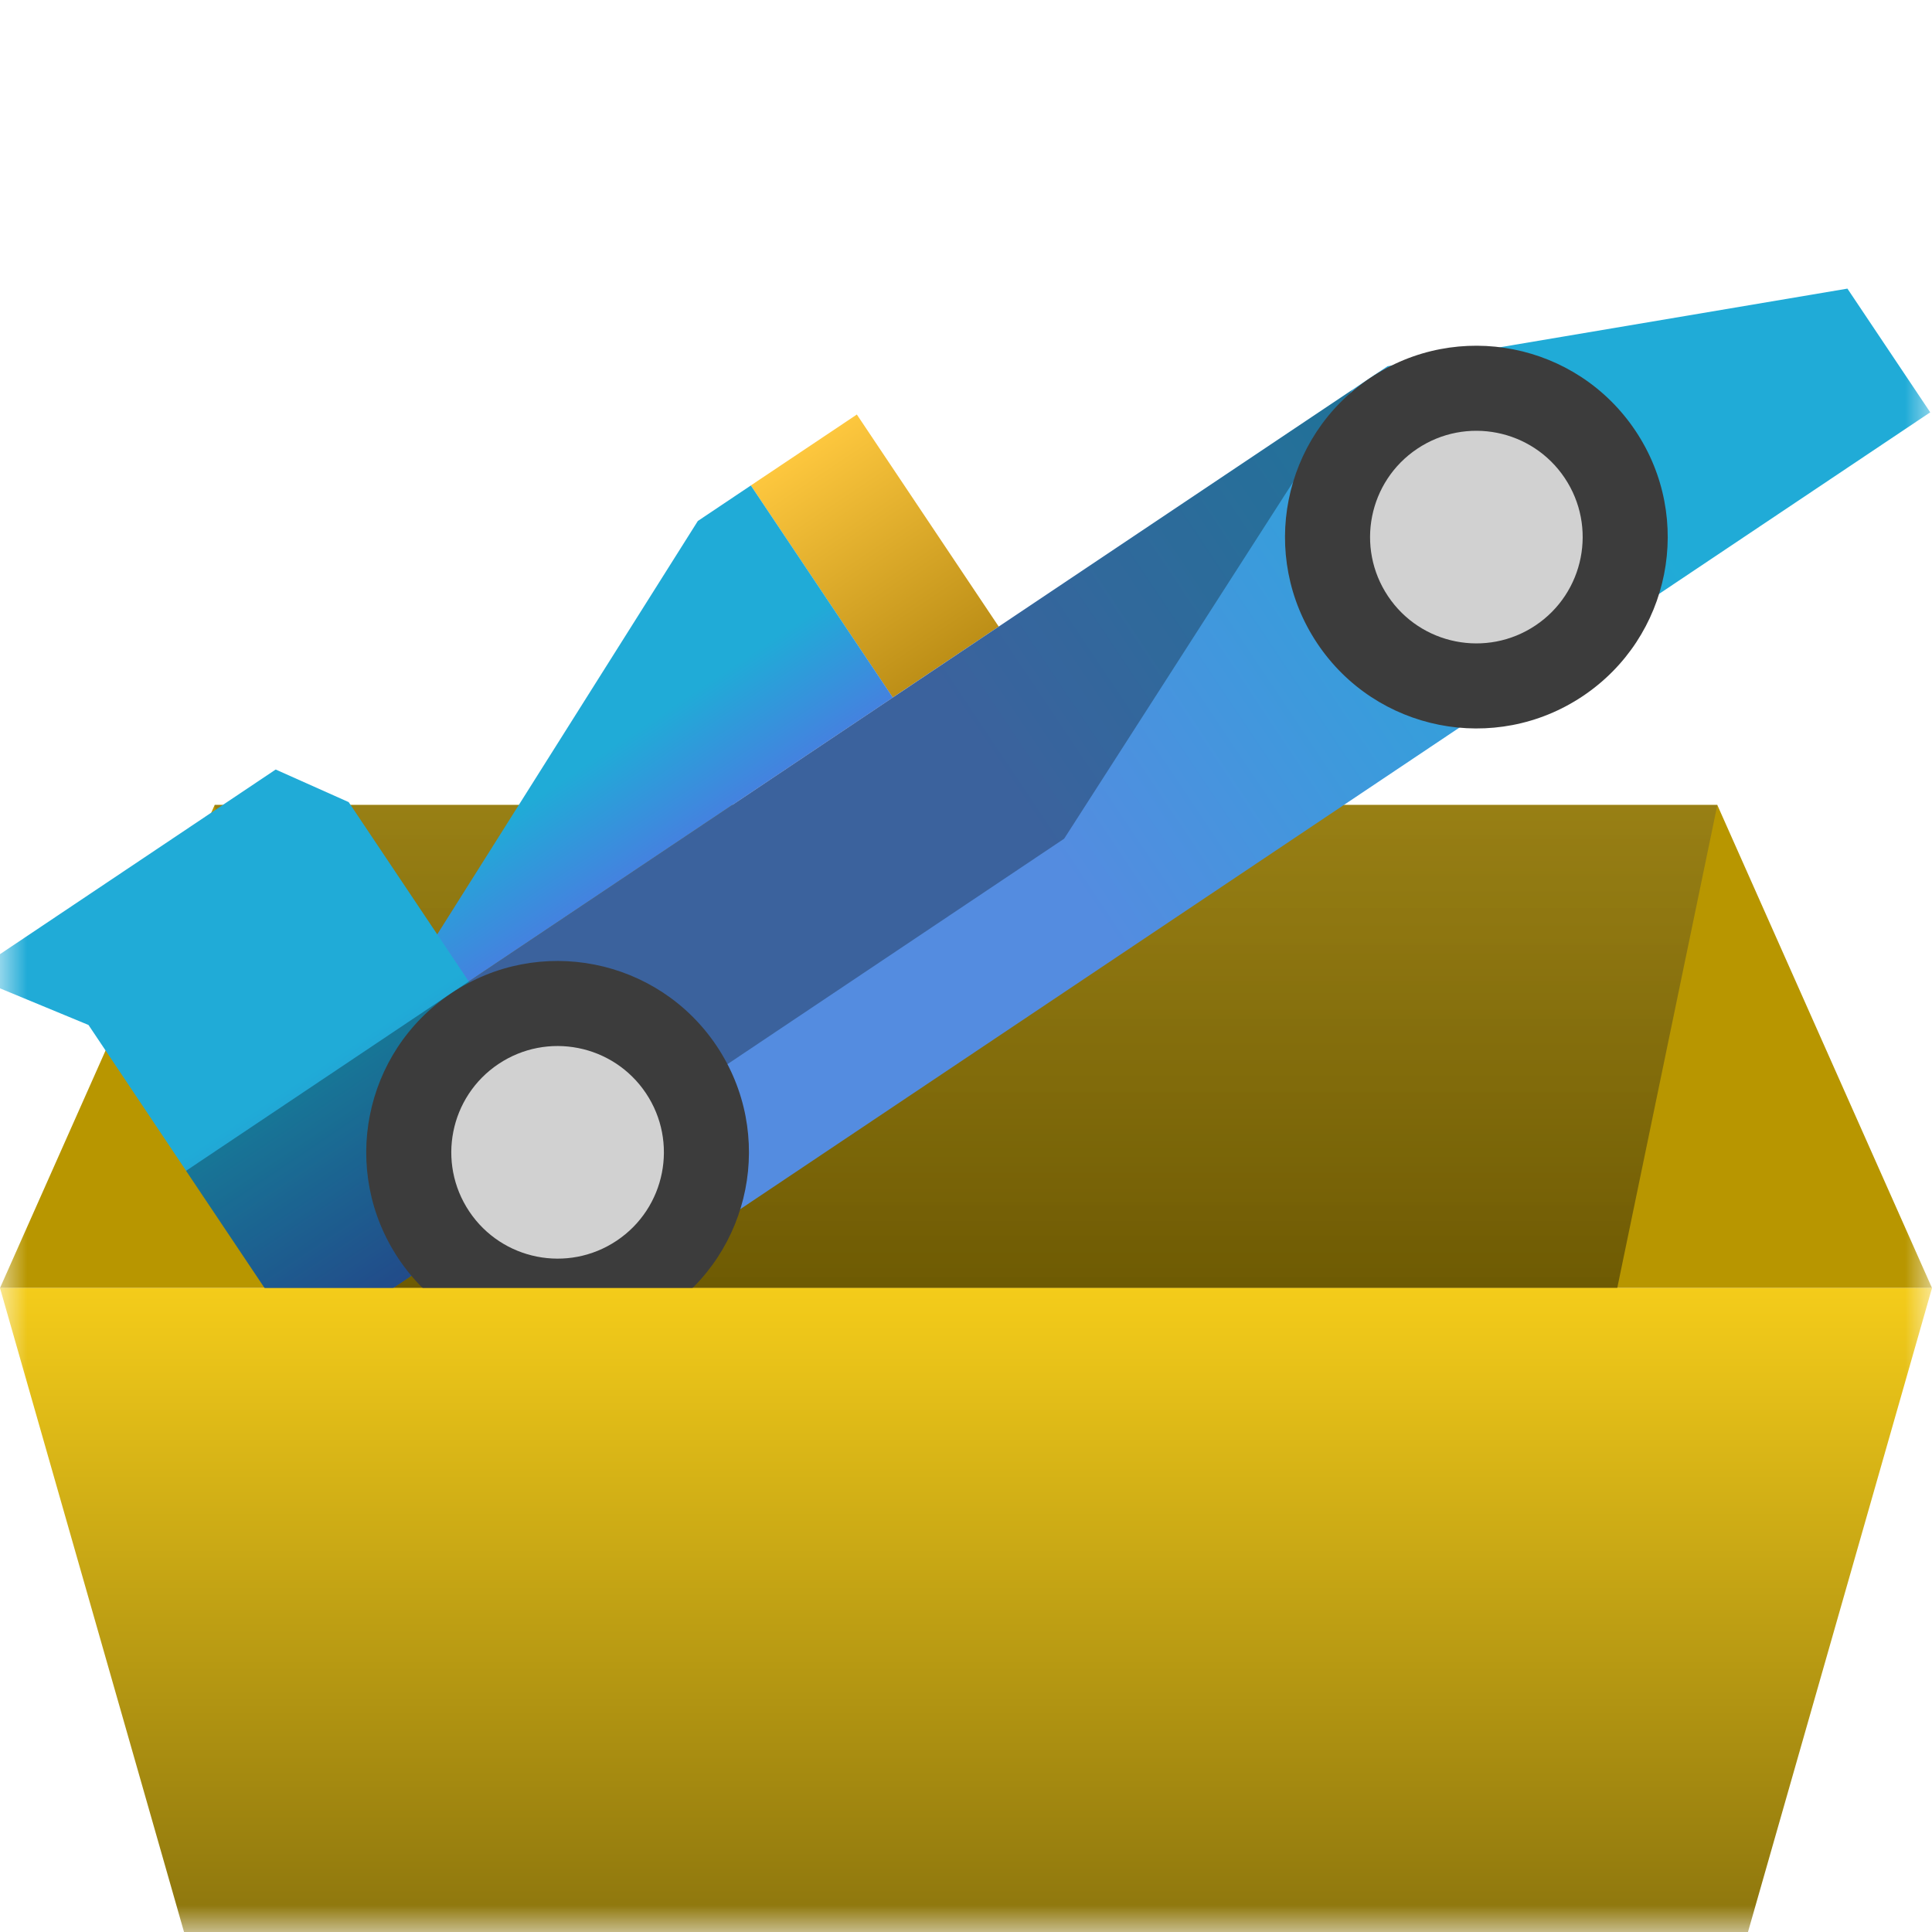 <svg width="36" height="36" viewBox="0 0 36 36" fill="none" xmlns="http://www.w3.org/2000/svg">
<mask id="mask0_406_126" style="mask-type:alpha" maskUnits="userSpaceOnUse" x="0" y="0" width="36" height="36">
<rect width="36" height="36" fill="#C4C4C4"/>
</mask>
<g mask="url(#mask0_406_126)">
<path d="M0 24H36L32 15H4L0 24Z" fill="#B89600"/>
<path d="M5.865 24H30.135L32 15H4L5.865 24Z" fill="url(#paint0_linear_406_126)"/>
<rect width="2.377" height="4.755" transform="matrix(-0.831 0.556 0.556 0.831 15.966 7.724)" fill="url(#paint1_linear_406_126)"/>
<path d="M34.424 5.378L25.855 6.824L6.76 19.611L10.287 24.879L35.967 7.683L34.424 5.378Z" fill="url(#paint2_linear_406_126)"/>
<path d="M6.76 19.611L13.003 9.708L13.991 9.046L16.637 12.997L6.76 19.611Z" fill="url(#paint3_linear_406_126)"/>
<path fill-rule="evenodd" clip-rule="evenodd" d="M10.94 21.581L6.497 14.946L5.137 14.339L1.131 17.022L0.528 17.426L-0.588 18.173L1.649 19.099L5.672 25.108L10.94 21.581Z" fill="url(#paint4_linear_406_126)"/>
<path opacity="0.3" d="M19.829 15.628L25.197 7.265L3.467 21.816L5.672 25.108L19.829 15.628Z" fill="black"/>
<circle r="3.566" transform="matrix(-0.831 0.556 0.556 0.831 27.51 10.008)" fill="#3C3C3C"/>
<circle r="3.566" transform="matrix(-0.831 0.556 0.556 0.831 10.39 21.472)" fill="#3C3C3C"/>
<circle r="1.981" transform="matrix(-0.831 0.556 0.556 0.831 27.51 10.008)" fill="#D1D1D1"/>
<circle r="1.981" transform="matrix(-0.831 0.556 0.556 0.831 10.39 21.472)" fill="#D1D1D1"/>
<path d="M0 24H36L32.571 36H3.429L0 24Z" fill="url(#paint5_linear_406_126)"/>
</g>
<defs>
<linearGradient id="paint0_linear_406_126" x1="18" y1="25.5" x2="18" y2="15" gradientUnits="userSpaceOnUse">
<stop stop-color="#675400"/>
<stop offset="1" stop-color="#967E16" stop-opacity="0.94"/>
</linearGradient>
<linearGradient id="paint1_linear_406_126" x1="1.189" y1="0" x2="1.189" y2="4.755" gradientUnits="userSpaceOnUse">
<stop stop-color="#FDC73E"/>
<stop offset="1" stop-color="#BD8F17"/>
</linearGradient>
<linearGradient id="paint2_linear_406_126" x1="35.967" y1="7.683" x2="11.933" y2="23.776" gradientUnits="userSpaceOnUse">
<stop offset="0.188" stop-color="#20ABD7"/>
<stop offset="0.627" stop-color="#548CE0"/>
</linearGradient>
<linearGradient id="paint3_linear_406_126" x1="9.052" y1="12.353" x2="11.698" y2="16.304" gradientUnits="userSpaceOnUse">
<stop offset="0.547" stop-color="#20ABD7"/>
<stop offset="1" stop-color="#4482DF"/>
</linearGradient>
<linearGradient id="paint4_linear_406_126" x1="2.604" y1="16.036" x2="7.748" y2="23.718" gradientUnits="userSpaceOnUse">
<stop offset="0.547" stop-color="#20ABD7"/>
<stop offset="1" stop-color="#306BC4"/>
</linearGradient>
<linearGradient id="paint5_linear_406_126" x1="18" y1="24" x2="18" y2="36" gradientUnits="userSpaceOnUse">
<stop stop-color="#F4CC1A"/>
<stop offset="1" stop-color="#8C750D"/>
</linearGradient>
</defs>
</svg>
